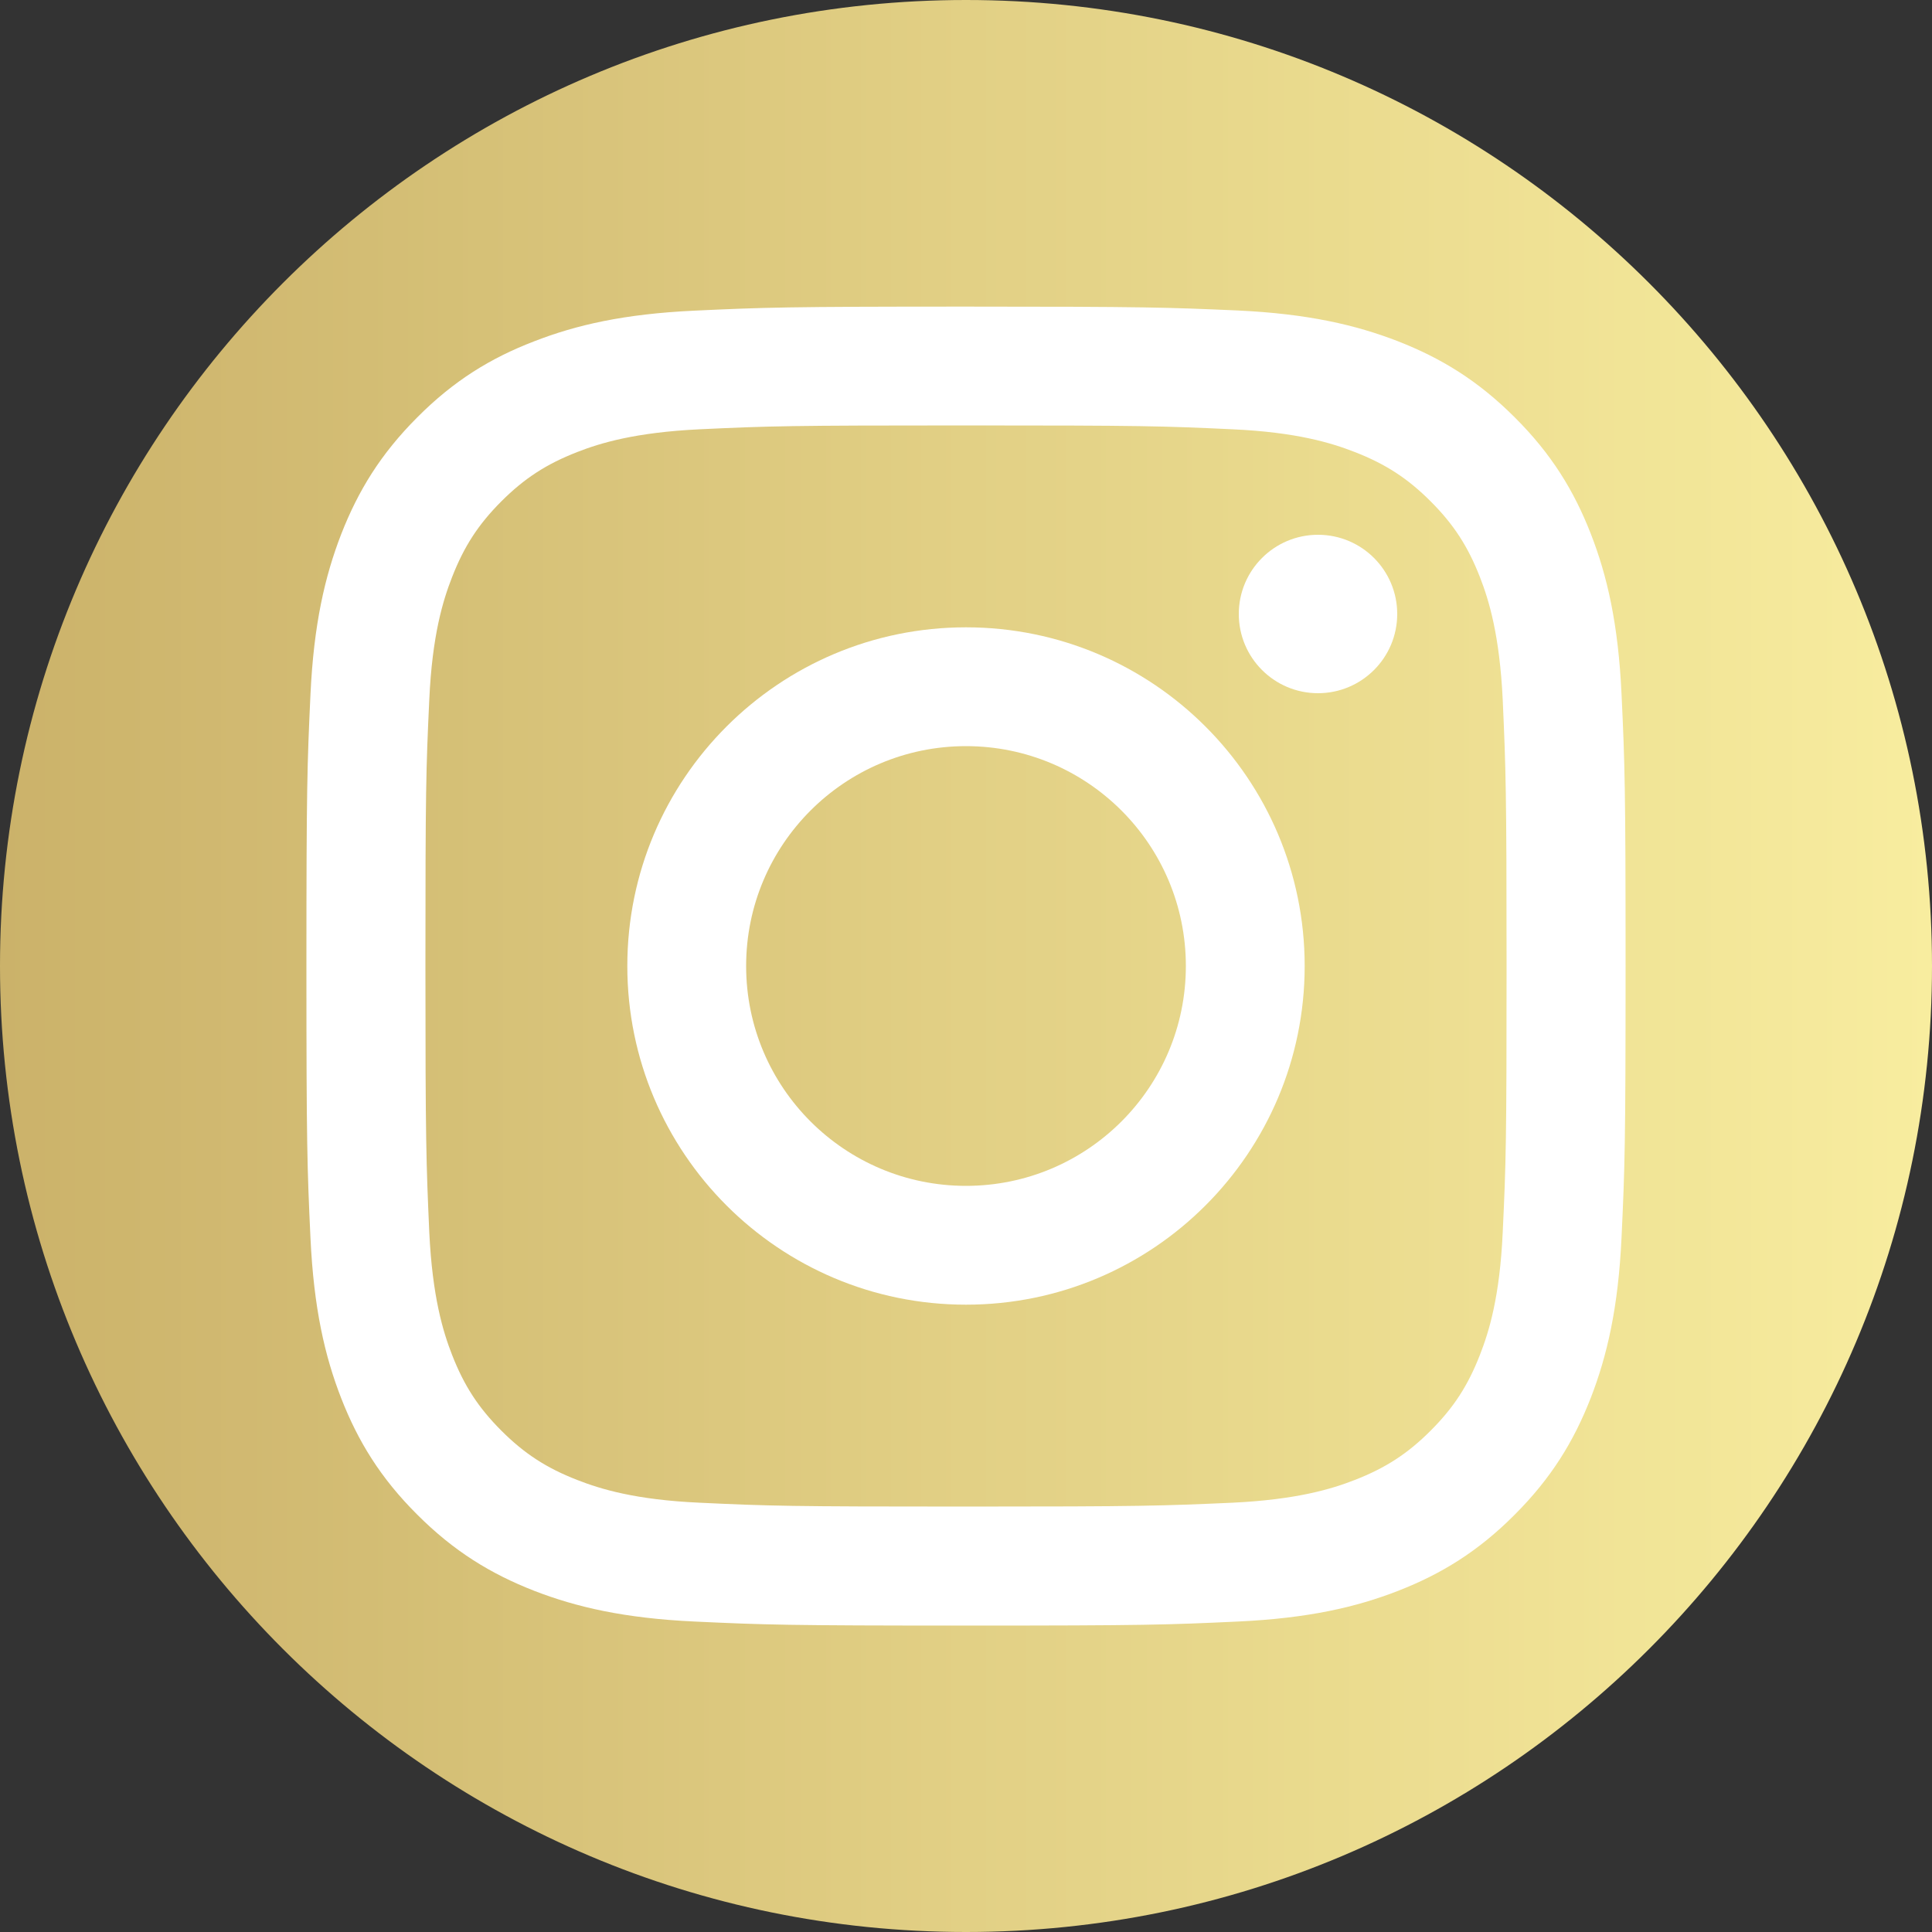 <?xml version="1.0" encoding="UTF-8"?> <svg xmlns="http://www.w3.org/2000/svg" width="1000" height="1000" viewBox="0 0 1000 1000" fill="none"><rect x="0" y="0" width="1000" height="1000" fill="#333333" stroke="none"/><g clip-path="url(#clip0_344_9)"><path d="M500 1000C223.9 1000 0 776.1 0 500C0 223.9 223.9 0 500 0C776.1 0 1000 223.9 1000 500C1000 776.1 776.1 1000 500 1000Z" fill="url(#paint0_linear_344_9)"></path><path d="M500 220.2C591.1 220.2 601.9 220.5 637.9 222.2C671.2 223.7 689.3 229.3 701.3 234C717.2 240.2 728.6 247.6 740.5 259.5C752.4 271.4 759.8 282.8 766 298.7C770.7 310.7 776.2 328.8 777.8 362.1C779.4 398.1 779.8 408.9 779.8 500C779.8 591.1 779.5 601.9 777.8 637.9C776.3 671.2 770.7 689.3 766 701.3C759.8 717.2 752.4 728.6 740.5 740.5C728.6 752.4 717.2 759.8 701.3 766C689.3 770.7 671.2 776.2 637.9 777.8C601.9 779.4 591.1 779.8 500 779.8C408.9 779.8 398.1 779.5 362.1 777.8C328.8 776.3 310.7 770.7 298.7 766C282.8 759.8 271.4 752.4 259.5 740.5C247.6 728.6 240.2 717.2 234 701.3C229.3 689.3 223.8 671.2 222.2 637.9C220.6 601.9 220.2 591.1 220.2 500C220.2 408.9 220.5 398.1 222.2 362.1C223.7 328.8 229.3 310.7 234 298.7C240.2 282.8 247.6 271.4 259.5 259.5C271.4 247.6 282.8 240.2 298.7 234C310.7 229.3 328.8 223.8 362.1 222.2C398.1 220.5 408.9 220.2 500 220.2ZM500 158.7C407.3 158.7 395.7 159.1 359.3 160.8C323 162.5 298.2 168.2 276.4 176.7C254 185.3 234.9 197 216 216C197 235 185.4 254 176.6 276.5C168.2 298.2 162.4 323 160.7 359.4C159 395.8 158.6 407.4 158.6 500.1C158.6 592.8 159 604.4 160.7 640.8C162.4 677.1 168.1 701.9 176.6 723.7C185.3 746 197 765.1 216 784C235 803 254 814.6 276.5 823.4C298.2 831.8 323 837.6 359.4 839.3C395.8 841 407.4 841.4 500.1 841.4C592.8 841.4 604.4 841 640.8 839.3C677.1 837.6 701.9 831.9 723.7 823.4C746 814.7 765.1 803 784 784C803 765 814.6 746 823.4 723.5C831.8 701.8 837.6 677 839.3 640.6C841 604.2 841.4 592.6 841.4 499.9C841.4 407.2 841 395.6 839.3 359.2C837.6 322.9 831.9 298.1 823.4 276.3C814.7 254 803 234.9 784 216C765 197 746 185.4 723.5 176.6C701.8 168.2 677 162.4 640.6 160.7C604.3 159.1 592.7 158.7 500 158.7Z" fill="white"></path><path d="M499.999 324.7C403.199 324.7 324.699 403.2 324.699 500C324.699 596.8 403.199 675.3 499.999 675.3C596.799 675.3 675.299 596.8 675.299 500C675.299 403.2 596.799 324.7 499.999 324.7ZM499.999 613.8C437.199 613.8 386.199 562.9 386.199 500C386.199 437.1 437.199 386.2 499.999 386.2C562.799 386.2 613.799 437.1 613.799 500C613.799 562.9 562.799 613.8 499.999 613.8Z" fill="white"></path><path d="M682.199 358.8C704.843 358.8 723.199 340.444 723.199 317.8C723.199 295.156 704.843 276.8 682.199 276.8C659.556 276.8 641.199 295.156 641.199 317.8C641.199 340.444 659.556 358.8 682.199 358.8Z" fill="white"></path></g><defs><linearGradient id="paint0_linear_344_9" x1="0" y1="500" x2="1000" y2="500" gradientUnits="userSpaceOnUse"><stop stop-color="#CBB26A"></stop><stop offset="0.062" stop-color="#CEB66D"></stop><stop offset="0.125" stop-color="#D1B971"></stop><stop offset="0.188" stop-color="#D3BD74"></stop><stop offset="0.25" stop-color="#D6C177"></stop><stop offset="0.312" stop-color="#D9C47B"></stop><stop offset="0.375" stop-color="#DCC87E"></stop><stop offset="0.438" stop-color="#DFCC81"></stop><stop offset="0.5" stop-color="#E2D085"></stop><stop offset="0.562" stop-color="#E4D388"></stop><stop offset="0.625" stop-color="#E7D78B"></stop><stop offset="0.688" stop-color="#EADB8E"></stop><stop offset="0.75" stop-color="#EDDE92"></stop><stop offset="0.812" stop-color="#F0E295"></stop><stop offset="0.875" stop-color="#F2E698"></stop><stop offset="0.938" stop-color="#F5E99C"></stop><stop offset="1" stop-color="#F8ED9F"></stop></linearGradient><clipPath id="clip0_344_9"><rect width="1000" height="1000" fill="white"></rect></clipPath></defs></svg> 